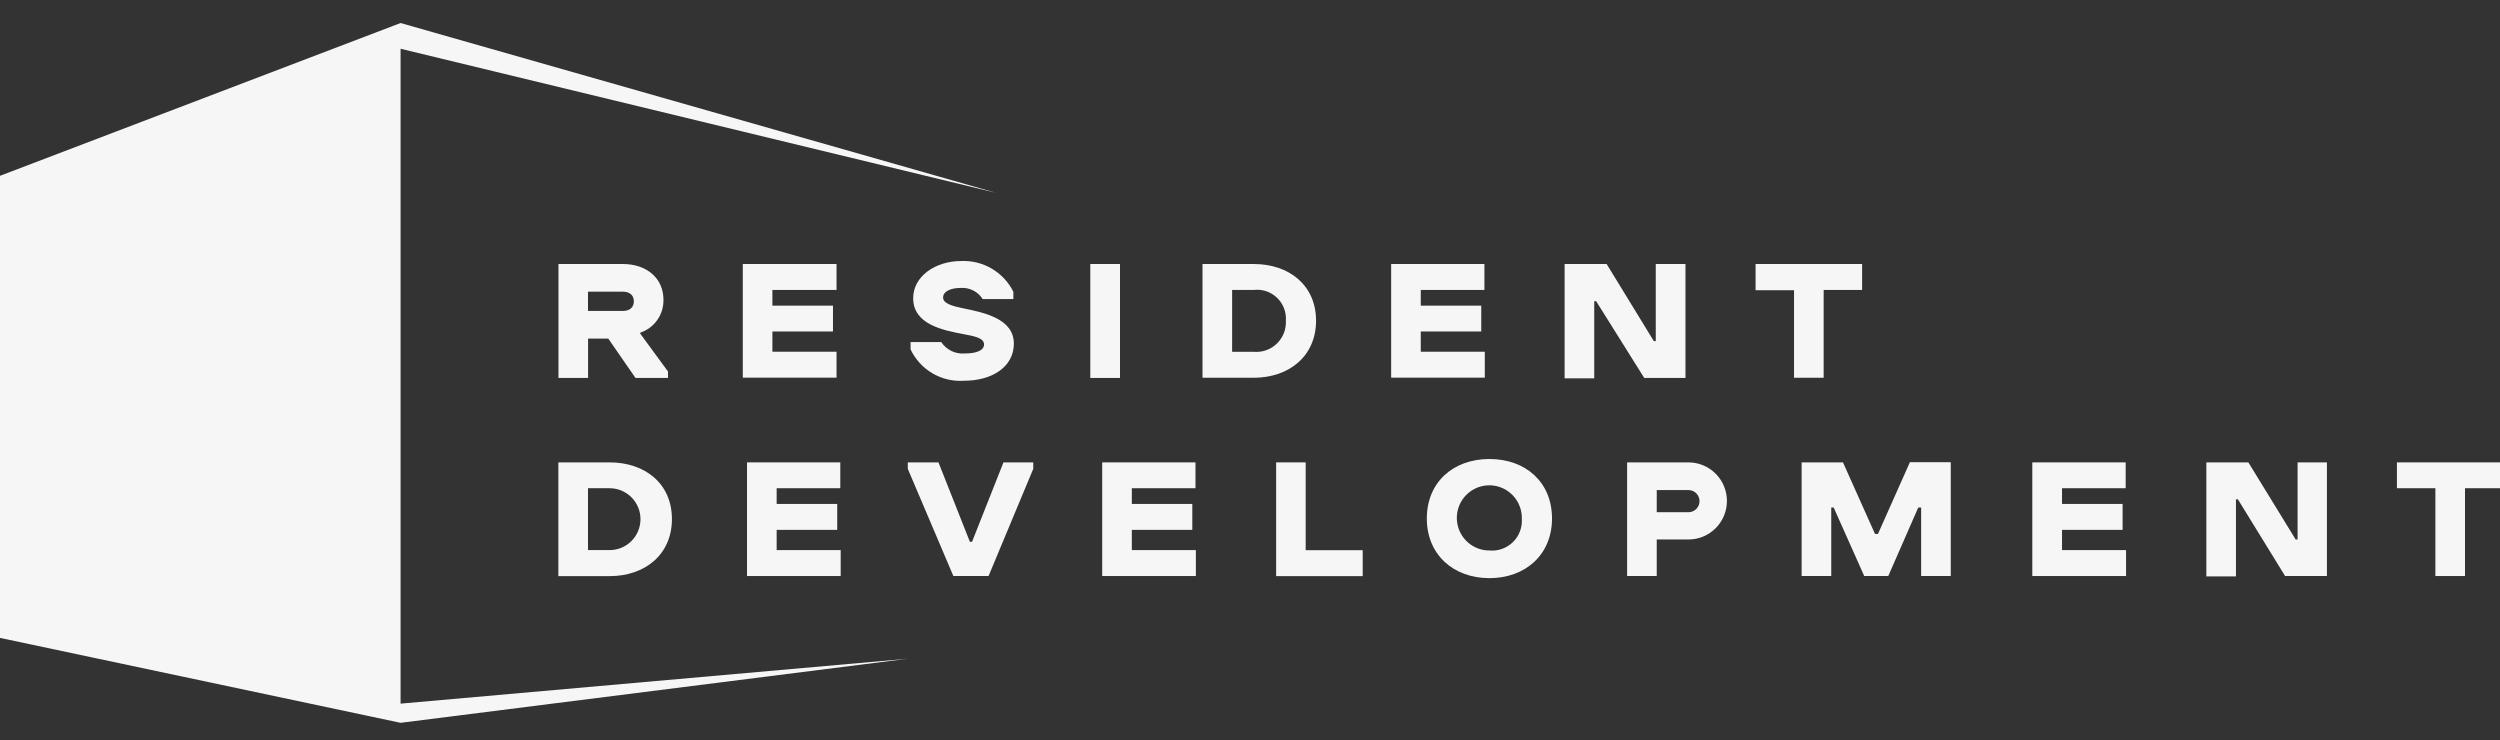 <svg width="277" height="82" viewBox="0 0 277 82" fill="none" xmlns="http://www.w3.org/2000/svg">
<rect x="0" y="0" width="277" height="82" fill="#333333" stroke="none"/>
<g clip-path="url(#clip0_585_2681)">
<path d="M61.867 29.252H69.016C71.605 29.252 73.512 30.79 73.512 33.214C73.528 34.017 73.287 34.803 72.825 35.458C72.363 36.113 71.704 36.603 70.944 36.856V36.974L74.013 41.16V41.876H70.412L67.397 37.518H65.159V41.876H61.878V29.252H61.867ZM65.149 32.317V34.453H69.016C69.751 34.453 70.231 34.069 70.231 33.385C70.231 32.702 69.751 32.317 69.016 32.317H65.149Z" fill="#F6F6F6"/>
<path d="M82.29 29.252H92.688V32.125H85.582V33.866H92.294V36.728H85.582V38.971H92.688V41.844H82.301V29.252H82.29Z" fill="#F6F6F6"/>
<path d="M112.282 32.329V33.14H108.883C108.628 32.735 108.269 32.407 107.843 32.189C107.418 31.971 106.941 31.872 106.465 31.901C105.325 31.901 104.494 32.286 104.494 32.969C104.494 33.653 105.634 33.941 106.752 34.166C109.032 34.636 112.335 35.309 112.335 38.075C112.335 40.638 109.938 42.186 106.827 42.186C105.604 42.273 104.384 41.988 103.325 41.369C102.267 40.75 101.419 39.825 100.893 38.715V37.904H104.291C104.574 38.329 104.965 38.67 105.424 38.892C105.883 39.114 106.394 39.208 106.901 39.164C108.084 39.164 109.032 38.876 109.032 38.16C109.032 37.444 107.967 37.252 106.731 37.017C104.483 36.59 101.18 35.949 101.18 33.044C101.18 30.641 103.599 28.922 106.507 28.922C107.695 28.87 108.872 29.165 109.897 29.769C110.922 30.374 111.75 31.263 112.282 32.329Z" fill="#F6F6F6"/>
<path d="M120.804 29.252H124.096V41.876H120.804V29.252Z" fill="#F6F6F6"/>
<path d="M133.227 29.252H138.916C142.826 29.252 145.819 31.602 145.819 35.532C145.819 39.462 142.826 41.854 138.916 41.854H133.237V29.252H133.227ZM136.519 32.125V38.981H138.916C139.383 39.022 139.854 38.961 140.296 38.804C140.738 38.646 141.141 38.396 141.478 38.069C141.816 37.742 142.079 37.346 142.251 36.909C142.423 36.471 142.499 36.002 142.474 35.532C142.507 35.062 142.436 34.591 142.267 34.151C142.097 33.712 141.833 33.316 141.493 32.99C141.154 32.665 140.746 32.419 140.301 32.269C139.855 32.12 139.382 32.07 138.916 32.125H136.519Z" fill="#F6F6F6"/>
<path d="M154.129 29.252H164.474V32.125H157.421V33.866H164.122V36.728H157.421V38.971H164.516V41.844H154.14V29.252H154.129Z" fill="#F6F6F6"/>
<path d="M176.854 33.374H176.641V41.919H173.359V29.252H178.015L183.246 37.796H183.459V29.252H186.751V41.876H182.181L176.854 33.374Z" fill="#F6F6F6"/>
<path d="M194.528 29.252H206.322V32.125H202.061V41.854H198.779V32.157H194.518V29.252H194.528Z" fill="#F6F6F6"/>
<path d="M61.867 51.232H67.546C71.456 51.232 74.449 53.571 74.449 57.512C74.449 61.453 71.456 63.835 67.546 63.835H61.867V51.232ZM65.149 54.095V60.951H67.546C68.453 60.951 69.323 60.59 69.964 59.947C70.605 59.304 70.966 58.432 70.966 57.523C70.966 56.614 70.605 55.742 69.964 55.099C69.323 54.456 68.453 54.095 67.546 54.095H65.149Z" fill="#F6F6F6"/>
<path d="M82.76 51.232H93.105V54.095H86.052V55.836H92.764V58.709H86.052V60.951H93.147V63.824H82.77V51.232H82.76Z" fill="#F6F6F6"/>
<path d="M100.583 51.948V51.232H103.982L107.465 60.033H107.7L111.184 51.232H114.486V51.948L109.532 63.824H105.633L100.583 51.948Z" fill="#F6F6F6"/>
<path d="M122.114 51.232H132.459V54.095H125.406V55.836H132.108V58.709H125.406V60.951H132.502V63.824H122.125V51.232H122.114Z" fill="#F6F6F6"/>
<path d="M141.387 51.232H144.668V60.962H150.986V63.835H141.397V51.232H141.387Z" fill="#F6F6F6"/>
<path d="M158.092 57.447C158.092 53.421 161.032 50.857 165.027 50.857C169.023 50.857 171.963 53.41 171.963 57.447H168.618C168.63 56.73 168.43 56.026 168.042 55.424C167.654 54.822 167.096 54.35 166.44 54.067C165.783 53.783 165.057 53.703 164.354 53.835C163.652 53.967 163.004 54.305 162.494 54.808C161.984 55.31 161.635 55.953 161.49 56.655C161.346 57.357 161.414 58.086 161.684 58.749C161.955 59.413 162.416 59.98 163.01 60.38C163.603 60.779 164.302 60.993 165.017 60.993C165.495 61.038 165.978 60.977 166.431 60.816C166.884 60.654 167.296 60.396 167.639 60.058C167.982 59.721 168.247 59.312 168.416 58.861C168.585 58.41 168.654 57.928 168.618 57.447H171.963C171.963 61.473 169.001 64.058 165.027 64.058C161.054 64.058 158.092 61.473 158.092 57.447Z" fill="#F6F6F6"/>
<path d="M183.566 59.809V63.824H180.284V51.232H187.081C188.212 51.232 189.295 51.682 190.095 52.484C190.894 53.285 191.343 54.371 191.343 55.504C191.343 56.638 190.894 57.724 190.095 58.525C189.295 59.326 188.212 59.776 187.081 59.776H183.566V59.809ZM183.566 54.287V56.754H187.081C187.406 56.754 187.718 56.625 187.948 56.394C188.177 56.164 188.307 55.852 188.307 55.526C188.307 55.2 188.177 54.888 187.948 54.657C187.718 54.427 187.406 54.298 187.081 54.298H183.566V54.287Z" fill="#F6F6F6"/>
<path d="M212.811 56.231H212.544L209.22 63.824H206.557L203.169 56.231H202.902V63.824H199.621V51.232H204.202L207.75 59.157H208.08L211.617 51.211H216.145V63.824H212.864V56.231H212.811Z" fill="#F6F6F6"/>
<path d="M225.18 51.232H235.525V54.095H228.472V55.836H235.184V58.709H228.472V60.951H235.567V63.824H225.18V51.232Z" fill="#F6F6F6"/>
<path d="M247.957 55.323H247.744V63.867H244.463V51.232H249.119L254.36 59.776H254.573V51.232H257.823V63.824H253.188L247.957 55.323Z" fill="#F6F6F6"/>
<path d="M265.59 51.232H277.384V54.095H273.122V63.824H269.841V54.095H265.579V51.232H265.59Z" fill="#F6F6F6"/>
<path d="M44.384 77.963V5.402L110.374 21.369L44.384 2.551L0 19.479V70.679L44.384 80.088L100.583 72.986L44.384 77.963Z" fill="#F6F6F6"/>
</g>
<defs>
<clipPath id="clip0_585_2681">
<rect width="277" height="82" fill="white"/>
</clipPath>
</defs>
</svg>

